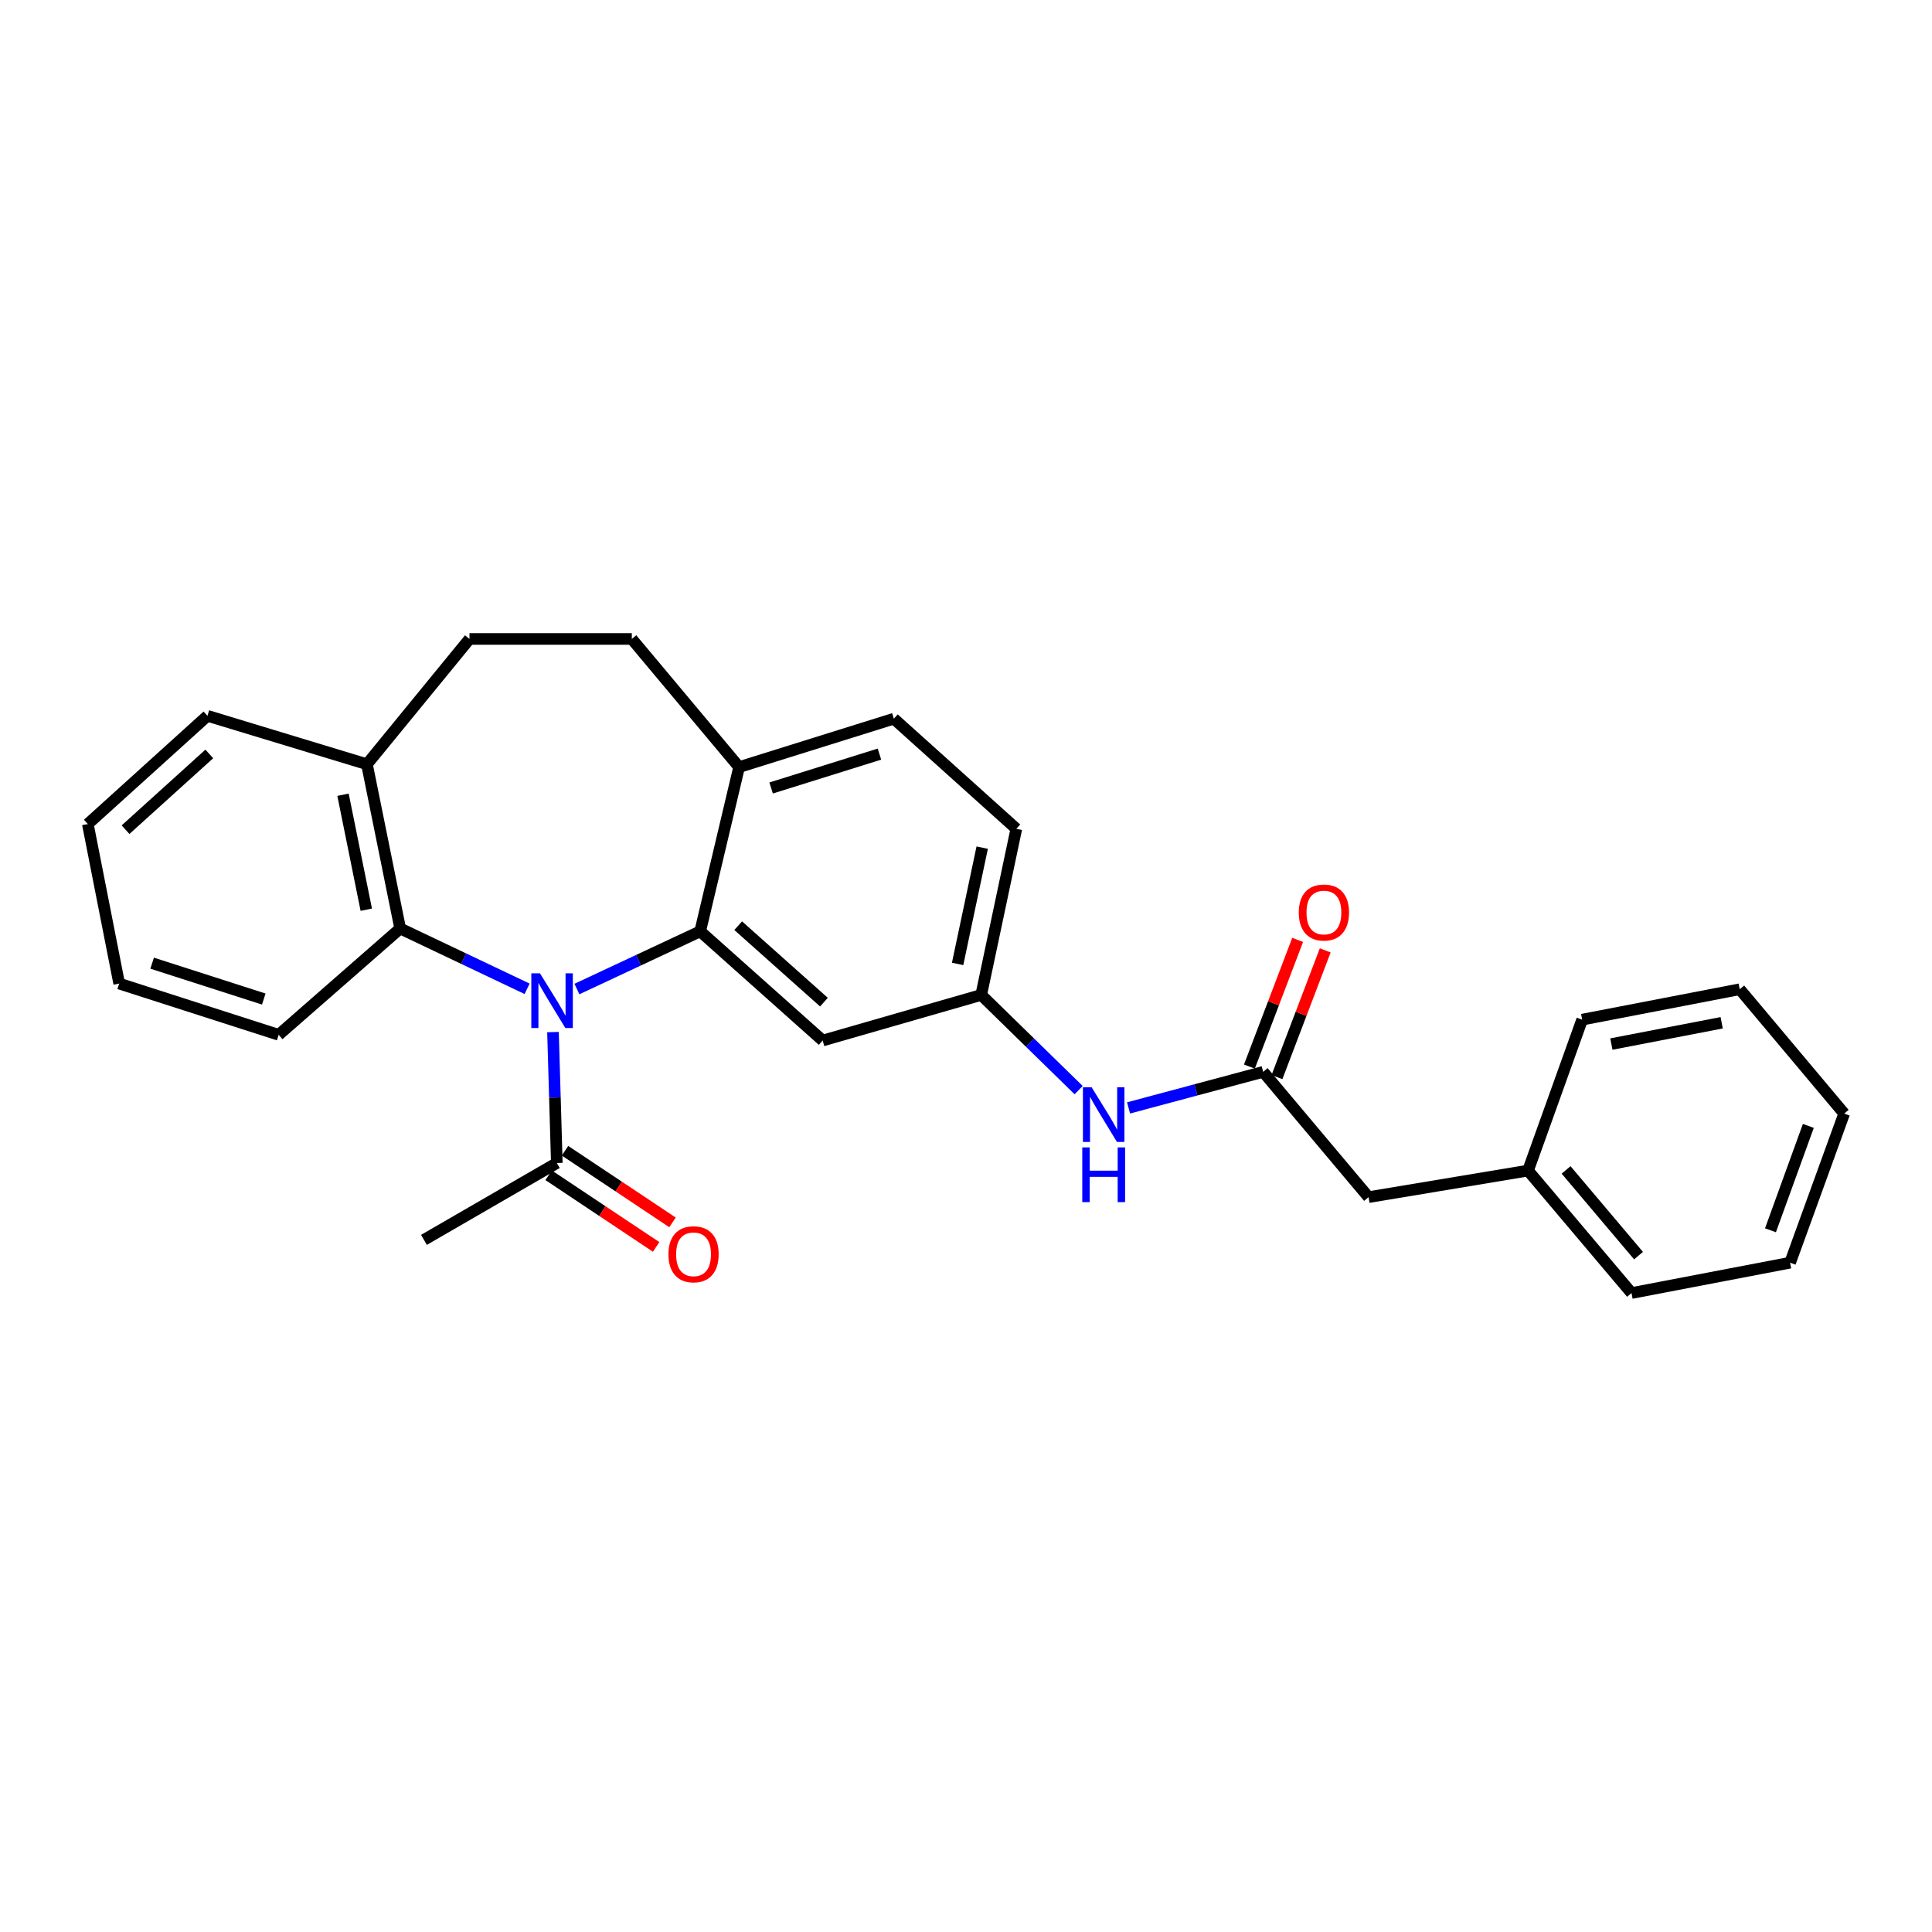 <?xml version='1.0' encoding='iso-8859-1'?>
<svg version='1.1' baseProfile='full'
              xmlns='http://www.w3.org/2000/svg'
                      xmlns:rdkit='http://www.rdkit.org/xml'
                      xmlns:xlink='http://www.w3.org/1999/xlink'
                  xml:space='preserve'
width='1000px' height='1000px' viewBox='0 0 1000 1000'>
<!-- END OF HEADER -->
<rect style='opacity:1.0;fill:#FFFFFF;stroke:none' width='1000' height='1000' x='0' y='0'> </rect>
<path class='bond-0' d='M 298.606,511.925 L 330.51,496.991' style='fill:none;fill-rule:evenodd;stroke:#0000FF;stroke-width:6px;stroke-linecap:butt;stroke-linejoin:miter;stroke-opacity:1' />
<path class='bond-0' d='M 330.51,496.991 L 362.415,482.057' style='fill:none;fill-rule:evenodd;stroke:#000000;stroke-width:6px;stroke-linecap:butt;stroke-linejoin:miter;stroke-opacity:1' />
<path class='bond-1' d='M 272.833,511.804 L 239.983,496.193' style='fill:none;fill-rule:evenodd;stroke:#0000FF;stroke-width:6px;stroke-linecap:butt;stroke-linejoin:miter;stroke-opacity:1' />
<path class='bond-1' d='M 239.983,496.193 L 207.133,480.581' style='fill:none;fill-rule:evenodd;stroke:#000000;stroke-width:6px;stroke-linecap:butt;stroke-linejoin:miter;stroke-opacity:1' />
<path class='bond-2' d='M 286.226,534.204 L 287.218,568.088' style='fill:none;fill-rule:evenodd;stroke:#0000FF;stroke-width:6px;stroke-linecap:butt;stroke-linejoin:miter;stroke-opacity:1' />
<path class='bond-2' d='M 287.218,568.088 L 288.21,601.972' style='fill:none;fill-rule:evenodd;stroke:#000000;stroke-width:6px;stroke-linecap:butt;stroke-linejoin:miter;stroke-opacity:1' />
<path class='bond-3' d='M 362.415,482.057 L 425.812,538.583' style='fill:none;fill-rule:evenodd;stroke:#000000;stroke-width:6px;stroke-linecap:butt;stroke-linejoin:miter;stroke-opacity:1' />
<path class='bond-3' d='M 382.087,479.139 L 426.465,518.706' style='fill:none;fill-rule:evenodd;stroke:#000000;stroke-width:6px;stroke-linecap:butt;stroke-linejoin:miter;stroke-opacity:1' />
<path class='bond-5' d='M 362.415,482.057 L 382.555,397.044' style='fill:none;fill-rule:evenodd;stroke:#000000;stroke-width:6px;stroke-linecap:butt;stroke-linejoin:miter;stroke-opacity:1' />
<path class='bond-8' d='M 207.133,480.581 L 189.928,395.568' style='fill:none;fill-rule:evenodd;stroke:#000000;stroke-width:6px;stroke-linecap:butt;stroke-linejoin:miter;stroke-opacity:1' />
<path class='bond-8' d='M 189.585,470.858 L 177.542,411.349' style='fill:none;fill-rule:evenodd;stroke:#000000;stroke-width:6px;stroke-linecap:butt;stroke-linejoin:miter;stroke-opacity:1' />
<path class='bond-17' d='M 207.133,480.581 L 144.236,535.622' style='fill:none;fill-rule:evenodd;stroke:#000000;stroke-width:6px;stroke-linecap:butt;stroke-linejoin:miter;stroke-opacity:1' />
<path class='bond-9' d='M 283.976,608.325 L 311.797,626.865' style='fill:none;fill-rule:evenodd;stroke:#000000;stroke-width:6px;stroke-linecap:butt;stroke-linejoin:miter;stroke-opacity:1' />
<path class='bond-9' d='M 311.797,626.865 L 339.619,645.405' style='fill:none;fill-rule:evenodd;stroke:#FF0000;stroke-width:6px;stroke-linecap:butt;stroke-linejoin:miter;stroke-opacity:1' />
<path class='bond-9' d='M 292.444,595.618 L 320.265,614.158' style='fill:none;fill-rule:evenodd;stroke:#000000;stroke-width:6px;stroke-linecap:butt;stroke-linejoin:miter;stroke-opacity:1' />
<path class='bond-9' d='M 320.265,614.158 L 348.087,632.698' style='fill:none;fill-rule:evenodd;stroke:#FF0000;stroke-width:6px;stroke-linecap:butt;stroke-linejoin:miter;stroke-opacity:1' />
<path class='bond-18' d='M 288.21,601.972 L 219.434,641.759' style='fill:none;fill-rule:evenodd;stroke:#000000;stroke-width:6px;stroke-linecap:butt;stroke-linejoin:miter;stroke-opacity:1' />
<path class='bond-7' d='M 425.812,538.583 L 507.873,514.982' style='fill:none;fill-rule:evenodd;stroke:#000000;stroke-width:6px;stroke-linecap:butt;stroke-linejoin:miter;stroke-opacity:1' />
<path class='bond-4' d='M 653.823,554.786 L 618.98,564.12' style='fill:none;fill-rule:evenodd;stroke:#000000;stroke-width:6px;stroke-linecap:butt;stroke-linejoin:miter;stroke-opacity:1' />
<path class='bond-4' d='M 618.98,564.12 L 584.138,573.453' style='fill:none;fill-rule:evenodd;stroke:#0000FF;stroke-width:6px;stroke-linecap:butt;stroke-linejoin:miter;stroke-opacity:1' />
<path class='bond-10' d='M 660.958,557.503 L 673.443,524.711' style='fill:none;fill-rule:evenodd;stroke:#000000;stroke-width:6px;stroke-linecap:butt;stroke-linejoin:miter;stroke-opacity:1' />
<path class='bond-10' d='M 673.443,524.711 L 685.929,491.919' style='fill:none;fill-rule:evenodd;stroke:#FF0000;stroke-width:6px;stroke-linecap:butt;stroke-linejoin:miter;stroke-opacity:1' />
<path class='bond-10' d='M 646.687,552.07 L 659.173,519.277' style='fill:none;fill-rule:evenodd;stroke:#000000;stroke-width:6px;stroke-linecap:butt;stroke-linejoin:miter;stroke-opacity:1' />
<path class='bond-10' d='M 659.173,519.277 L 671.658,486.485' style='fill:none;fill-rule:evenodd;stroke:#FF0000;stroke-width:6px;stroke-linecap:butt;stroke-linejoin:miter;stroke-opacity:1' />
<path class='bond-14' d='M 653.823,554.786 L 708.363,619.643' style='fill:none;fill-rule:evenodd;stroke:#000000;stroke-width:6px;stroke-linecap:butt;stroke-linejoin:miter;stroke-opacity:1' />
<path class='bond-11' d='M 382.555,397.044 L 327.03,330.72' style='fill:none;fill-rule:evenodd;stroke:#000000;stroke-width:6px;stroke-linecap:butt;stroke-linejoin:miter;stroke-opacity:1' />
<path class='bond-13' d='M 382.555,397.044 L 462.656,371.993' style='fill:none;fill-rule:evenodd;stroke:#000000;stroke-width:6px;stroke-linecap:butt;stroke-linejoin:miter;stroke-opacity:1' />
<path class='bond-13' d='M 399.128,407.861 L 455.199,390.325' style='fill:none;fill-rule:evenodd;stroke:#000000;stroke-width:6px;stroke-linecap:butt;stroke-linejoin:miter;stroke-opacity:1' />
<path class='bond-6' d='M 558.306,564.247 L 533.089,539.615' style='fill:none;fill-rule:evenodd;stroke:#0000FF;stroke-width:6px;stroke-linecap:butt;stroke-linejoin:miter;stroke-opacity:1' />
<path class='bond-6' d='M 533.089,539.615 L 507.873,514.982' style='fill:none;fill-rule:evenodd;stroke:#000000;stroke-width:6px;stroke-linecap:butt;stroke-linejoin:miter;stroke-opacity:1' />
<path class='bond-29' d='M 507.873,514.982 L 526.053,428.993' style='fill:none;fill-rule:evenodd;stroke:#000000;stroke-width:6px;stroke-linecap:butt;stroke-linejoin:miter;stroke-opacity:1' />
<path class='bond-29' d='M 495.66,498.925 L 508.386,438.733' style='fill:none;fill-rule:evenodd;stroke:#000000;stroke-width:6px;stroke-linecap:butt;stroke-linejoin:miter;stroke-opacity:1' />
<path class='bond-12' d='M 189.928,395.568 L 243.001,330.72' style='fill:none;fill-rule:evenodd;stroke:#000000;stroke-width:6px;stroke-linecap:butt;stroke-linejoin:miter;stroke-opacity:1' />
<path class='bond-19' d='M 189.928,395.568 L 107.376,370.508' style='fill:none;fill-rule:evenodd;stroke:#000000;stroke-width:6px;stroke-linecap:butt;stroke-linejoin:miter;stroke-opacity:1' />
<path class='bond-27' d='M 327.03,330.72 L 243.001,330.72' style='fill:none;fill-rule:evenodd;stroke:#000000;stroke-width:6px;stroke-linecap:butt;stroke-linejoin:miter;stroke-opacity:1' />
<path class='bond-15' d='M 462.656,371.993 L 526.053,428.993' style='fill:none;fill-rule:evenodd;stroke:#000000;stroke-width:6px;stroke-linecap:butt;stroke-linejoin:miter;stroke-opacity:1' />
<path class='bond-16' d='M 708.363,619.643 L 790.907,605.891' style='fill:none;fill-rule:evenodd;stroke:#000000;stroke-width:6px;stroke-linecap:butt;stroke-linejoin:miter;stroke-opacity:1' />
<path class='bond-20' d='M 790.907,605.891 L 844.472,669.28' style='fill:none;fill-rule:evenodd;stroke:#000000;stroke-width:6px;stroke-linecap:butt;stroke-linejoin:miter;stroke-opacity:1' />
<path class='bond-20' d='M 810.606,605.543 L 848.101,649.915' style='fill:none;fill-rule:evenodd;stroke:#000000;stroke-width:6px;stroke-linecap:butt;stroke-linejoin:miter;stroke-opacity:1' />
<path class='bond-21' d='M 790.907,605.891 L 818.92,527.766' style='fill:none;fill-rule:evenodd;stroke:#000000;stroke-width:6px;stroke-linecap:butt;stroke-linejoin:miter;stroke-opacity:1' />
<path class='bond-22' d='M 144.236,535.622 L 61.692,509.094' style='fill:none;fill-rule:evenodd;stroke:#000000;stroke-width:6px;stroke-linecap:butt;stroke-linejoin:miter;stroke-opacity:1' />
<path class='bond-22' d='M 136.527,517.105 L 78.746,498.536' style='fill:none;fill-rule:evenodd;stroke:#000000;stroke-width:6px;stroke-linecap:butt;stroke-linejoin:miter;stroke-opacity:1' />
<path class='bond-28' d='M 107.376,370.508 L 45.455,426.516' style='fill:none;fill-rule:evenodd;stroke:#000000;stroke-width:6px;stroke-linecap:butt;stroke-linejoin:miter;stroke-opacity:1' />
<path class='bond-28' d='M 108.331,390.234 L 64.986,429.44' style='fill:none;fill-rule:evenodd;stroke:#000000;stroke-width:6px;stroke-linecap:butt;stroke-linejoin:miter;stroke-opacity:1' />
<path class='bond-25' d='M 844.472,669.28 L 926.55,653.568' style='fill:none;fill-rule:evenodd;stroke:#000000;stroke-width:6px;stroke-linecap:butt;stroke-linejoin:miter;stroke-opacity:1' />
<path class='bond-24' d='M 818.92,527.766 L 900.48,512.03' style='fill:none;fill-rule:evenodd;stroke:#000000;stroke-width:6px;stroke-linecap:butt;stroke-linejoin:miter;stroke-opacity:1' />
<path class='bond-24' d='M 834.047,540.4 L 891.139,529.384' style='fill:none;fill-rule:evenodd;stroke:#000000;stroke-width:6px;stroke-linecap:butt;stroke-linejoin:miter;stroke-opacity:1' />
<path class='bond-23' d='M 61.692,509.094 L 45.455,426.516' style='fill:none;fill-rule:evenodd;stroke:#000000;stroke-width:6px;stroke-linecap:butt;stroke-linejoin:miter;stroke-opacity:1' />
<path class='bond-26' d='M 900.48,512.03 L 954.545,576.402' style='fill:none;fill-rule:evenodd;stroke:#000000;stroke-width:6px;stroke-linecap:butt;stroke-linejoin:miter;stroke-opacity:1' />
<path class='bond-30' d='M 926.55,653.568 L 954.545,576.402' style='fill:none;fill-rule:evenodd;stroke:#000000;stroke-width:6px;stroke-linecap:butt;stroke-linejoin:miter;stroke-opacity:1' />
<path class='bond-30' d='M 916.394,636.785 L 935.991,582.769' style='fill:none;fill-rule:evenodd;stroke:#000000;stroke-width:6px;stroke-linecap:butt;stroke-linejoin:miter;stroke-opacity:1' />
<path  class='atom-0' d='M 279.489 503.783
L 288.769 518.783
Q 289.689 520.263, 291.169 522.943
Q 292.649 525.623, 292.729 525.783
L 292.729 503.783
L 296.489 503.783
L 296.489 532.103
L 292.609 532.103
L 282.649 515.703
Q 281.489 513.783, 280.249 511.583
Q 279.049 509.383, 278.689 508.703
L 278.689 532.103
L 275.009 532.103
L 275.009 503.783
L 279.489 503.783
' fill='#0000FF'/>
<path  class='atom-7' d='M 565.001 562.743
L 574.281 577.743
Q 575.201 579.223, 576.681 581.903
Q 578.161 584.583, 578.241 584.743
L 578.241 562.743
L 582.001 562.743
L 582.001 591.063
L 578.121 591.063
L 568.161 574.663
Q 567.001 572.743, 565.761 570.543
Q 564.561 568.343, 564.201 567.663
L 564.201 591.063
L 560.521 591.063
L 560.521 562.743
L 565.001 562.743
' fill='#0000FF'/>
<path  class='atom-7' d='M 560.181 593.895
L 564.021 593.895
L 564.021 605.935
L 578.501 605.935
L 578.501 593.895
L 582.341 593.895
L 582.341 622.215
L 578.501 622.215
L 578.501 609.135
L 564.021 609.135
L 564.021 622.215
L 560.181 622.215
L 560.181 593.895
' fill='#0000FF'/>
<path  class='atom-10' d='M 345.979 649.211
Q 345.979 642.411, 349.339 638.611
Q 352.699 634.811, 358.979 634.811
Q 365.259 634.811, 368.619 638.611
Q 371.979 642.411, 371.979 649.211
Q 371.979 656.091, 368.579 660.011
Q 365.179 663.891, 358.979 663.891
Q 352.739 663.891, 349.339 660.011
Q 345.979 656.131, 345.979 649.211
M 358.979 660.691
Q 363.299 660.691, 365.619 657.811
Q 367.979 654.891, 367.979 649.211
Q 367.979 643.651, 365.619 640.851
Q 363.299 638.011, 358.979 638.011
Q 354.659 638.011, 352.299 640.811
Q 349.979 643.611, 349.979 649.211
Q 349.979 654.931, 352.299 657.811
Q 354.659 660.691, 358.979 660.691
' fill='#FF0000'/>
<path  class='atom-11' d='M 672.254 472.314
Q 672.254 465.514, 675.614 461.714
Q 678.974 457.914, 685.254 457.914
Q 691.534 457.914, 694.894 461.714
Q 698.254 465.514, 698.254 472.314
Q 698.254 479.194, 694.854 483.114
Q 691.454 486.994, 685.254 486.994
Q 679.014 486.994, 675.614 483.114
Q 672.254 479.234, 672.254 472.314
M 685.254 483.794
Q 689.574 483.794, 691.894 480.914
Q 694.254 477.994, 694.254 472.314
Q 694.254 466.754, 691.894 463.954
Q 689.574 461.114, 685.254 461.114
Q 680.934 461.114, 678.574 463.914
Q 676.254 466.714, 676.254 472.314
Q 676.254 478.034, 678.574 480.914
Q 680.934 483.794, 685.254 483.794
' fill='#FF0000'/>
</svg>
